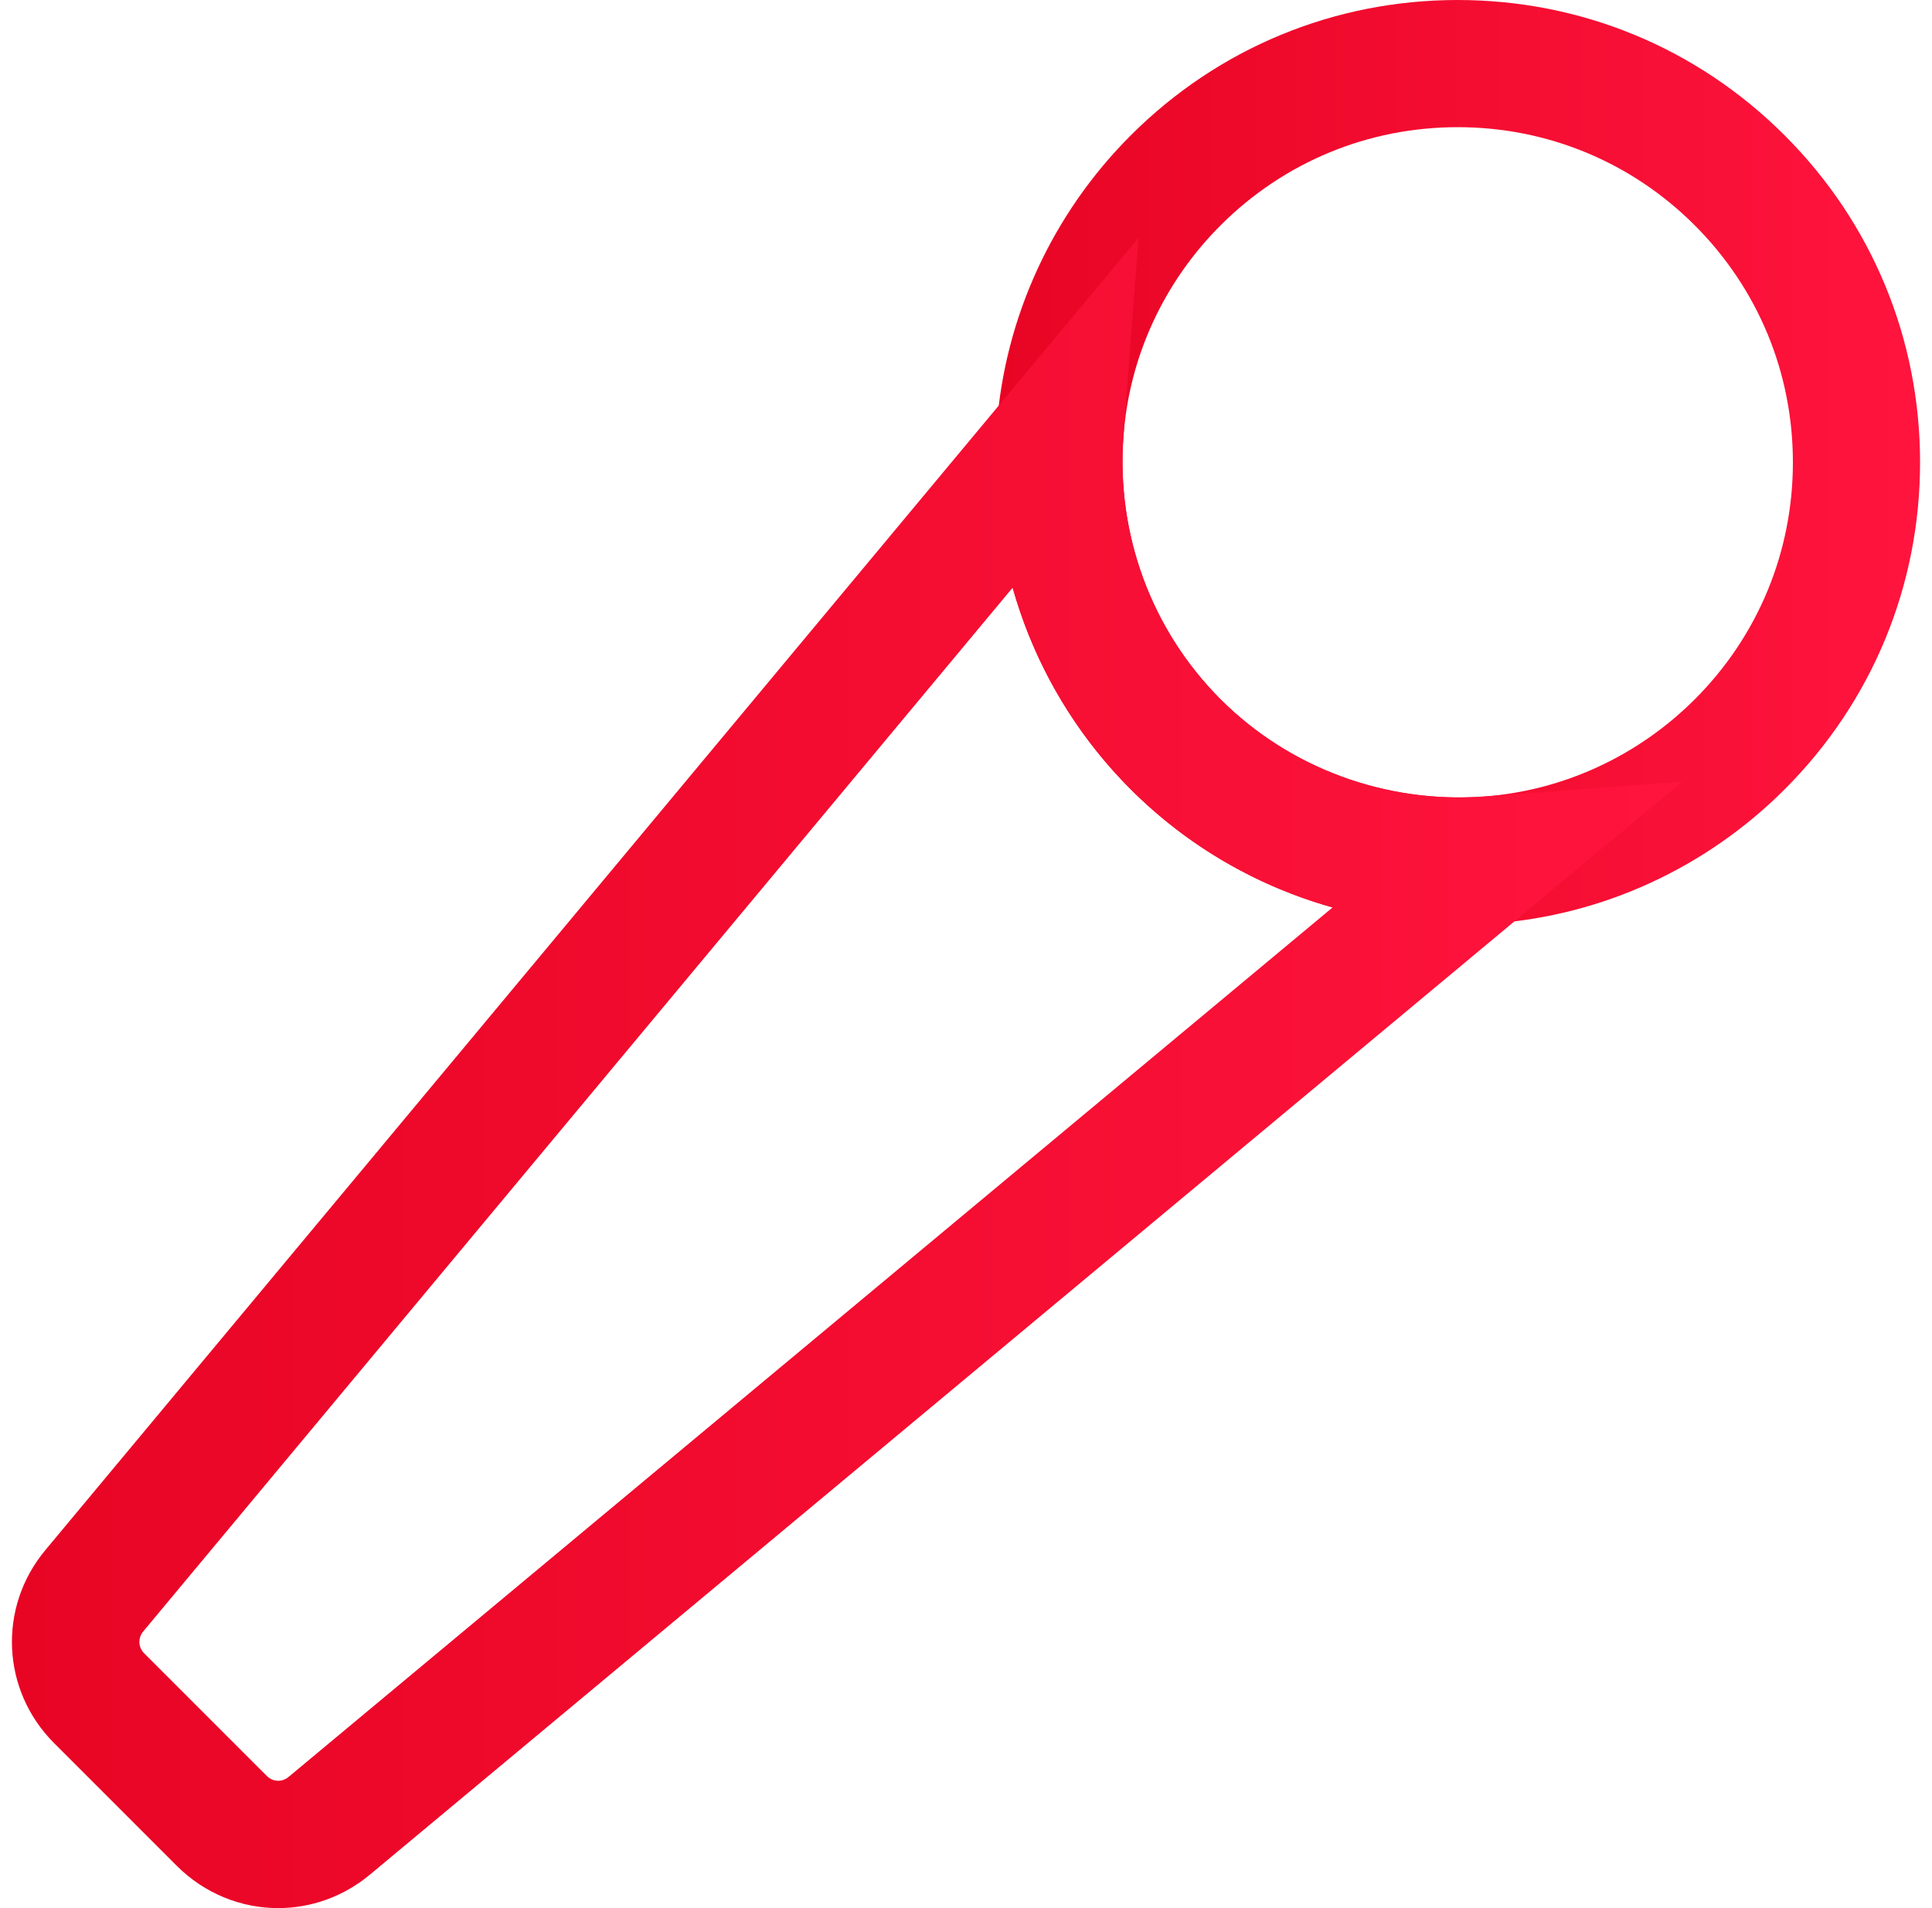 <?xml version="1.0" encoding="UTF-8"?> <svg xmlns="http://www.w3.org/2000/svg" width="81" height="80" viewBox="0 0 81 80" fill="none"> <path d="M61.14 38.771C55.997 38.771 51.059 36.745 47.406 33.094C43.407 29.093 41.356 23.549 41.789 17.883C42.127 13.297 44.124 8.959 47.406 5.677C51.066 2.016 55.935 0 61.113 0C66.294 0 71.166 2.016 74.823 5.677C78.484 9.335 80.5 14.206 80.5 19.384C80.5 24.565 78.484 29.434 74.823 33.094C71.539 36.379 67.203 38.377 62.614 38.715C62.121 38.752 61.63 38.771 61.14 38.771L61.14 38.771ZM61.114 5.332C57.359 5.332 53.829 6.794 51.174 9.447C48.792 11.828 47.347 14.963 47.102 18.28C46.79 22.397 48.273 26.42 51.174 29.322C54.075 32.22 58.122 33.697 62.215 33.395C65.532 33.15 68.67 31.702 71.052 29.322C73.707 26.669 75.168 23.141 75.168 19.384C75.168 15.63 73.707 12.1 71.053 9.447C68.401 6.794 64.873 5.332 61.114 5.332H61.114Z" fill="url(#paint0_linear_580_573)"></path> <path d="M11.661 80C10.123 80 8.589 79.402 7.413 78.229L2.271 73.086C0.058 70.873 -0.1 67.391 1.903 64.988L47.733 9.969L47.104 18.285C46.792 22.397 48.275 26.42 51.175 29.322C54.076 32.22 58.124 33.697 62.217 33.395L70.525 32.772L15.508 78.597C14.382 79.536 13.018 80 11.66 80L11.661 80ZM42.455 24.64L6.004 68.402C5.777 68.677 5.793 69.066 6.044 69.317L11.187 74.46C11.441 74.714 11.827 74.727 12.099 74.5L55.869 38.046C52.702 37.156 49.785 35.471 47.409 33.095C45.033 30.719 43.345 27.803 42.455 24.64L42.455 24.64Z" fill="url(#paint1_linear_580_573)"></path> <defs> <linearGradient id="paint0_linear_580_573" x1="41.732" y1="19.386" x2="80.5" y2="19.386" gradientUnits="userSpaceOnUse"> <stop stop-color="#E80524"></stop> <stop offset="1" stop-color="#FF143D"></stop> </linearGradient> <linearGradient id="paint1_linear_580_573" x1="0.5" y1="44.985" x2="70.525" y2="44.985" gradientUnits="userSpaceOnUse"> <stop stop-color="#E80524"></stop> <stop offset="1" stop-color="#FF143D"></stop> </linearGradient> </defs> </svg> 